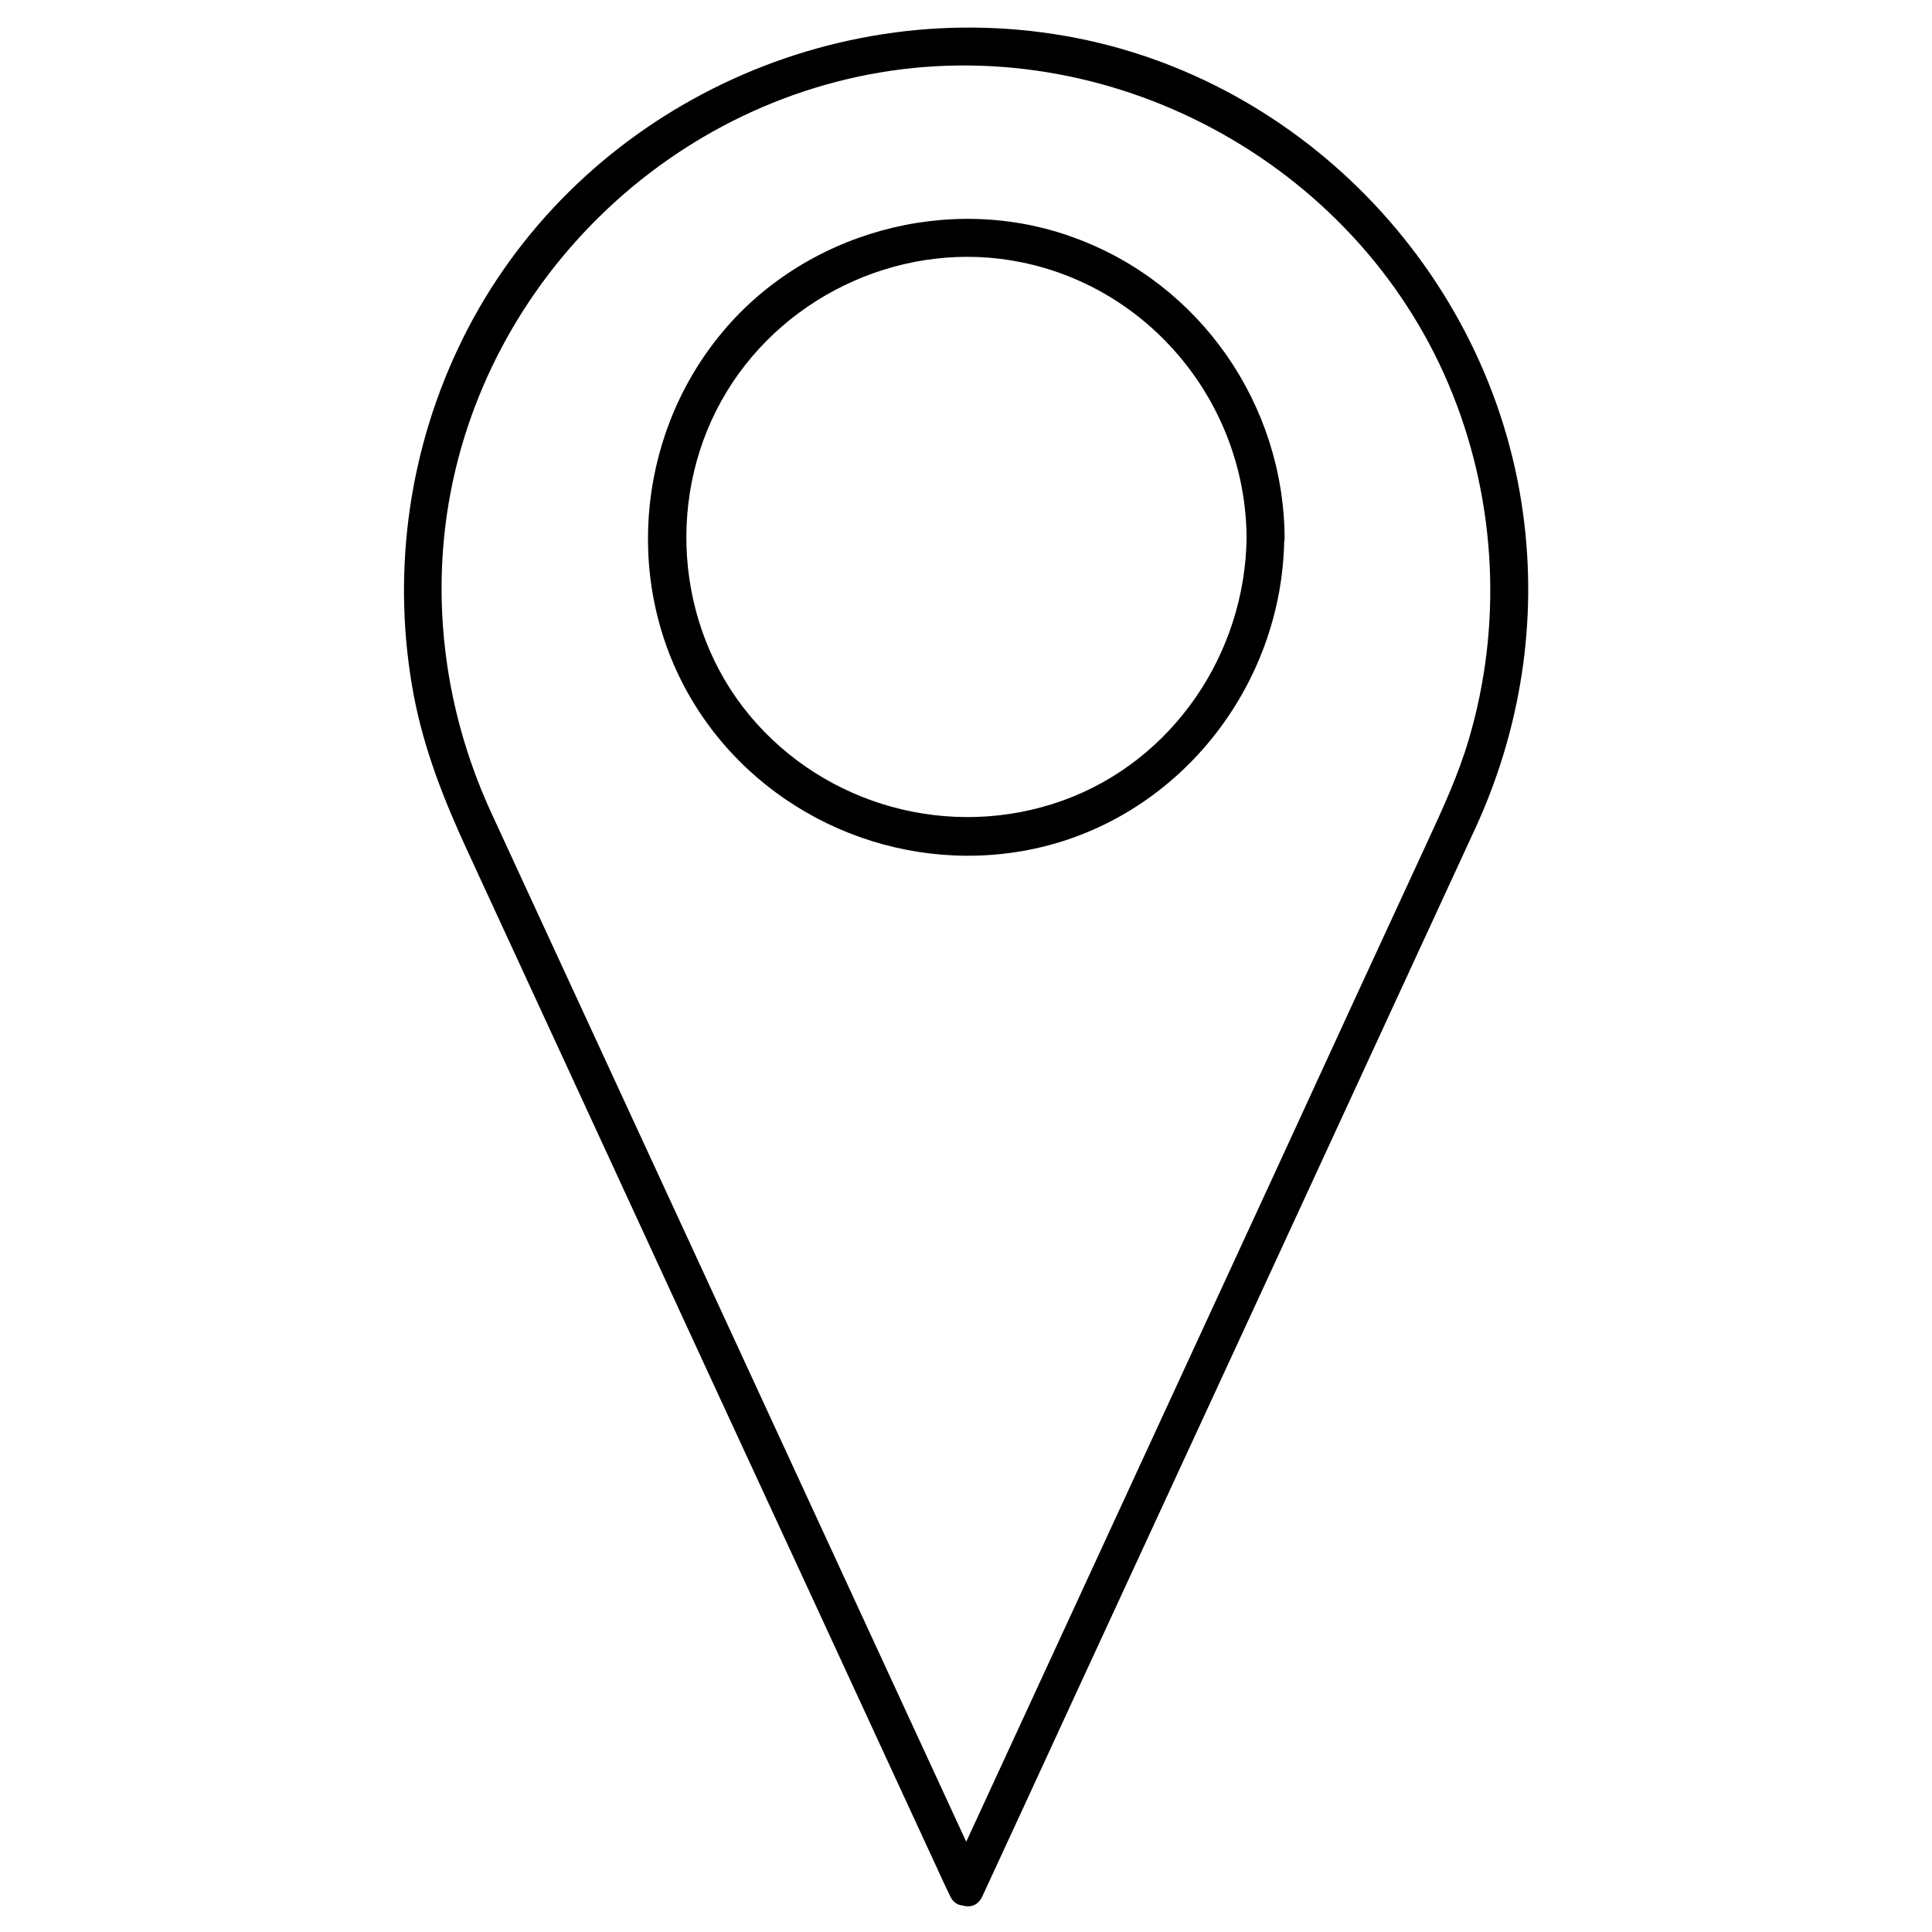 <?xml version="1.0" encoding="UTF-8"?>
<!-- The Best Svg Icon site in the world: iconSvg.co, Visit us! https://iconsvg.co -->
<svg fill="#000000" width="800px" height="800px" version="1.1" viewBox="144 144 512 512" xmlns="http://www.w3.org/2000/svg">
 <g>
  <path d="m474.36 286.34c-0.301 30.832-19.547 59.348-48.77 69.828-29.523 10.578-62.875 1.512-82.926-22.57-19.949-23.98-22.27-59.246-6.047-85.848 16.02-26.301 47.762-40.406 77.988-34.258 34.465 6.949 59.453 37.68 59.754 72.848 0.102 6.449 10.176 6.449 10.078 0-0.301-35.266-22.371-67.109-55.621-79.301-33.152-12.293-72.043-1.512-94.211 25.996-22.168 27.406-25.293 66.805-6.852 97.133 18.34 30.129 54.109 45.746 88.672 39.094 39.297-7.559 67.609-43.125 67.914-82.828 0.098-6.543-9.98-6.543-9.98-0.094z"/>
  <path d="m404.33 641.32c-8.062-17.531-16.223-35.066-24.285-52.598-16.93-36.676-33.855-73.355-50.785-110.03-15.012-32.445-29.926-64.891-44.941-97.336-3.426-7.356-6.75-14.711-10.176-22.066-9.672-21.059-14.207-44.031-12.898-67.207 3.629-64.086 52.801-118.2 115.98-128.88 63.379-10.68 128.17 25.695 151.85 85.547 11.488 28.918 13 61.164 4.231 90.988-2.82 9.672-7.055 18.742-11.285 27.91-12.898 27.91-25.797 55.82-38.594 83.734-17.434 37.785-34.863 75.57-52.297 113.36-11.285 24.383-22.469 48.77-33.754 73.152-0.605 1.211-1.109 2.418-1.715 3.629-2.719 5.844 5.945 10.984 8.664 5.039 8.465-18.238 16.828-36.477 25.293-54.816 17.531-37.887 34.965-75.773 52.496-113.66 14.812-32.145 29.625-64.184 44.438-96.328 2.82-6.144 5.644-12.191 8.465-18.34 11.992-26.098 16.523-54.914 12.594-83.43-8.758-64.289-60.145-117.19-124.33-126.96-64.688-9.977-130.29 24.082-158.09 83.734-13.301 28.414-17.332 60.457-11.586 91.289 2.719 14.508 8.062 28.012 14.207 41.312 12.496 27.004 24.887 54.008 37.383 81.012 17.836 38.691 35.668 77.387 53.605 116.08 11.688 25.391 23.477 50.785 35.164 76.176 0.605 1.309 1.211 2.519 1.812 3.828 2.621 5.746 11.285 0.707 8.566-5.137z"/>
 </g>
</svg>